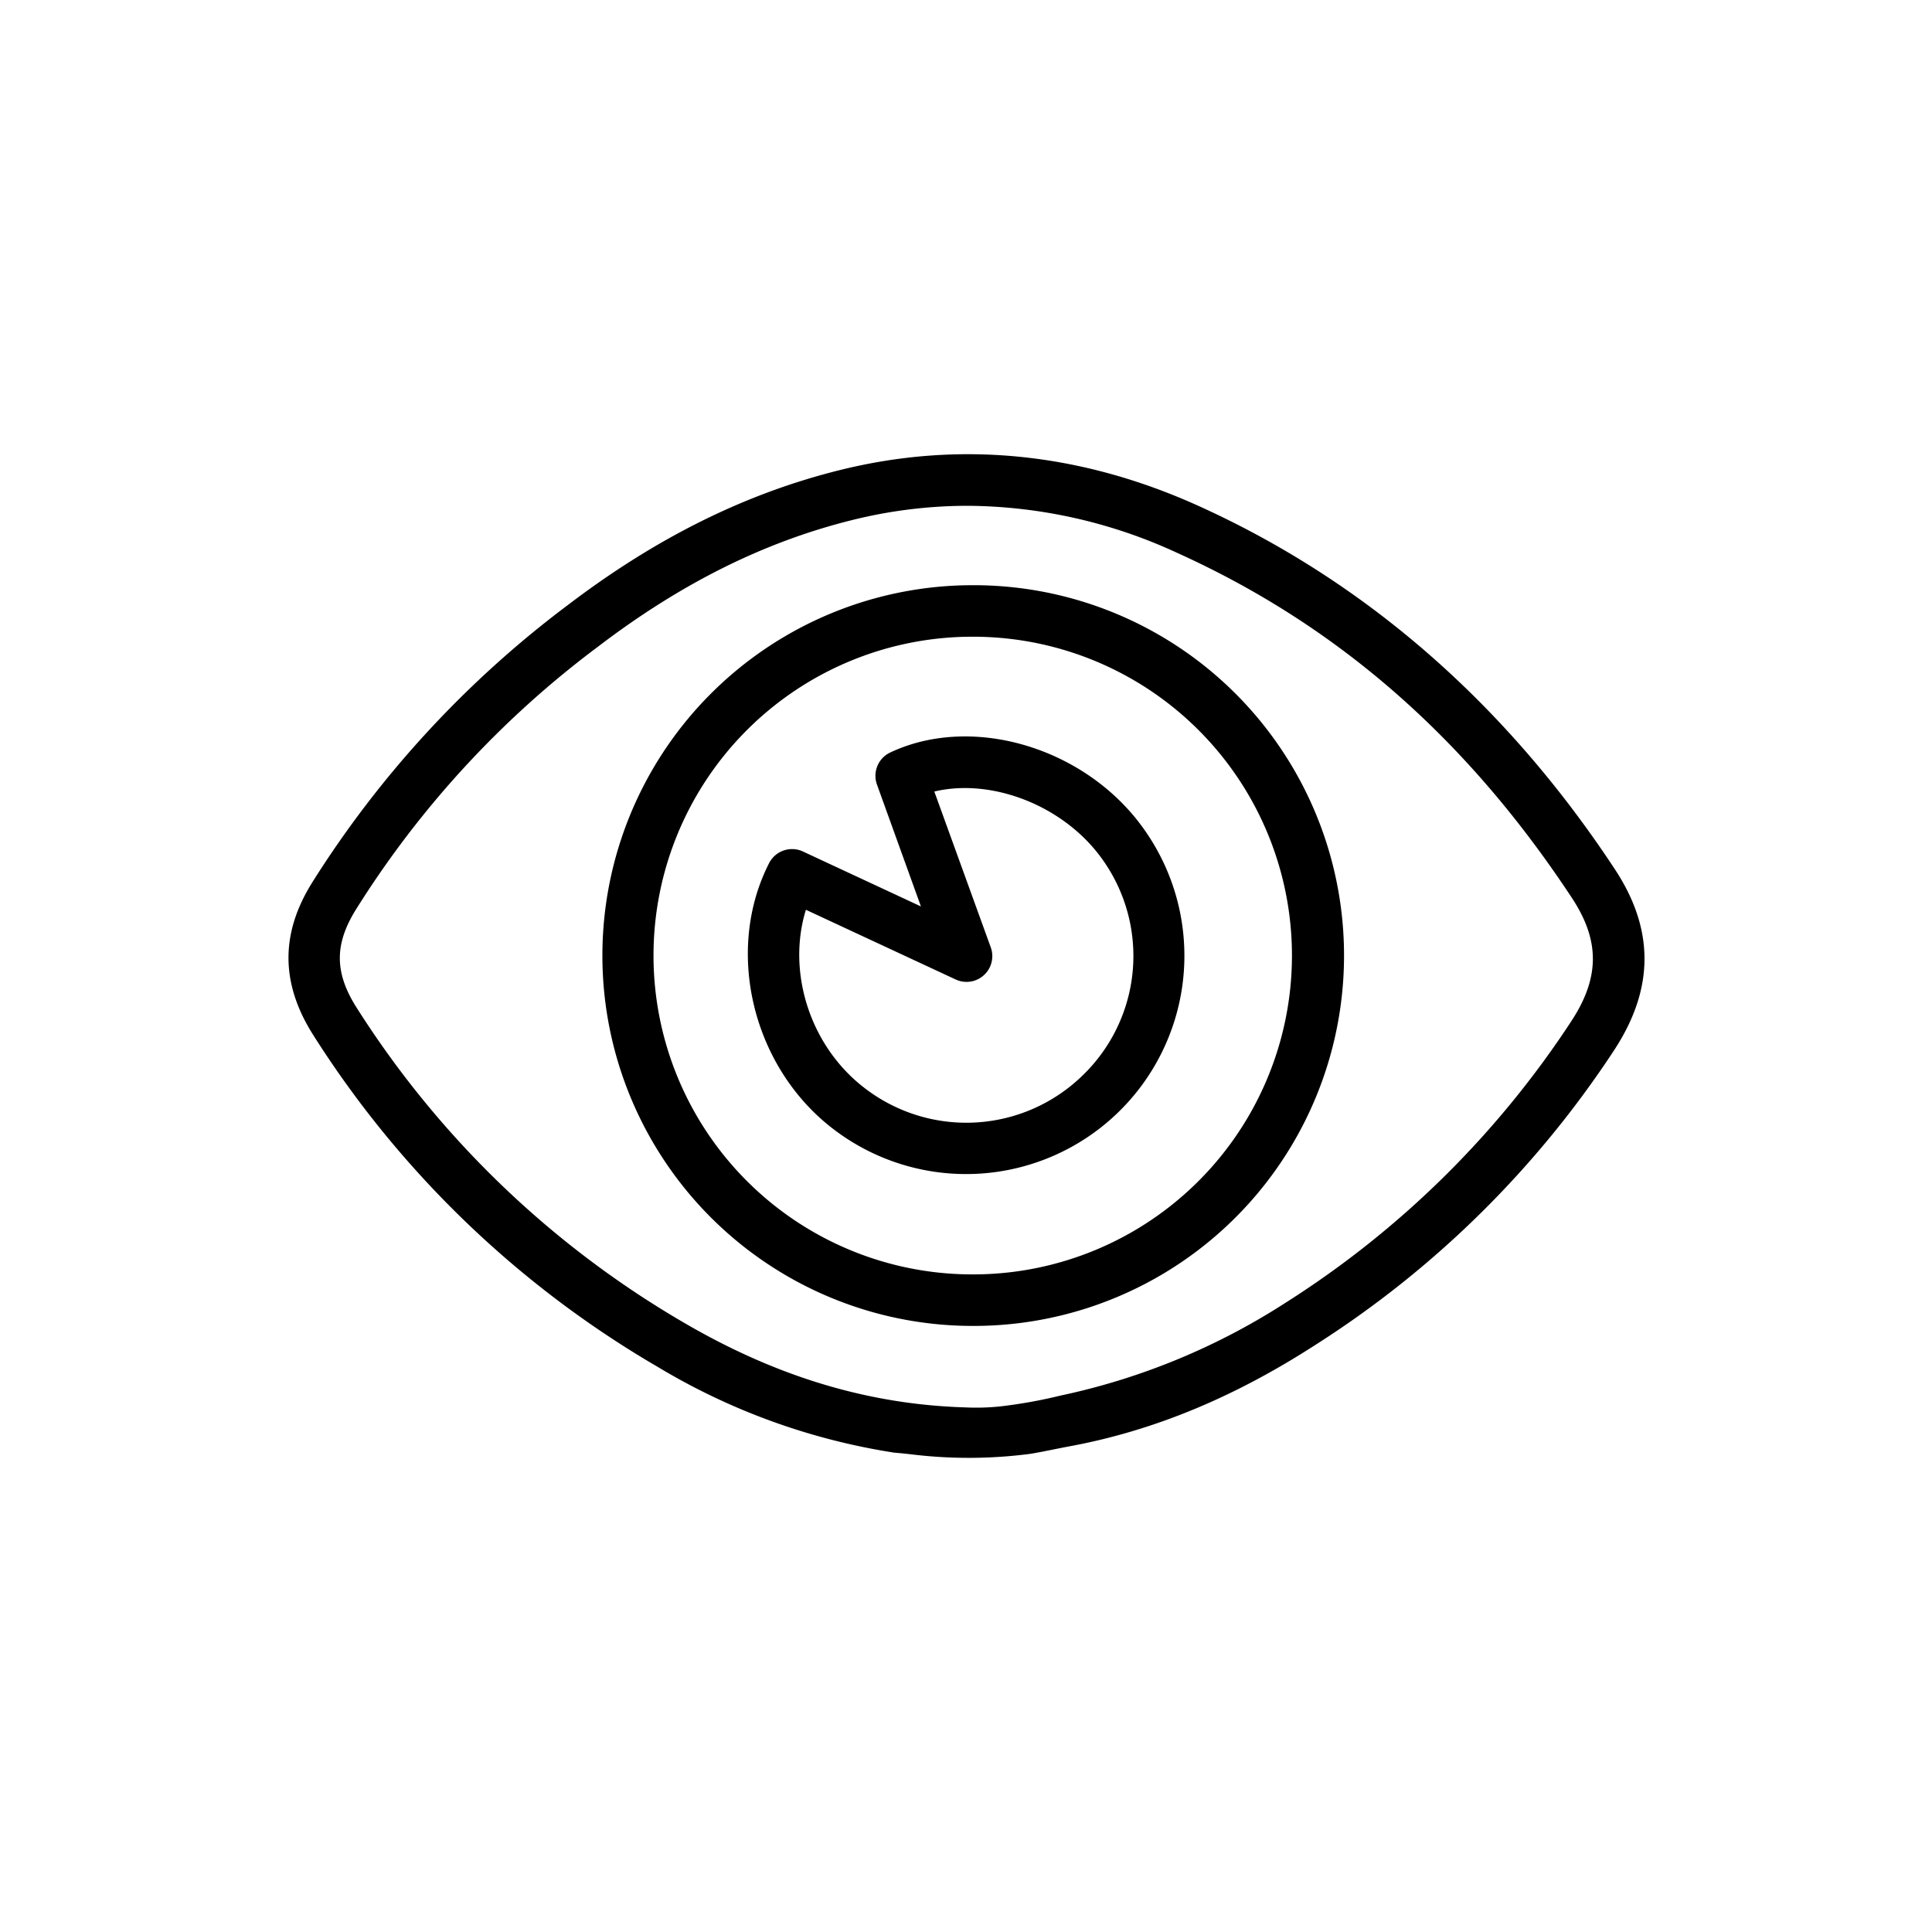 <svg id="Layer_1" data-name="Layer 1" xmlns="http://www.w3.org/2000/svg" viewBox="0 0 300 300"><defs><style>.cls-1{fill:none;}</style></defs><path class="cls-1" d="M145.08,122.89l8.76,24.18a4,4,0,0,1-5.45,5l-23.25-10.82c-3,9.76.69,21.39,9.35,27.86a25.9,25.9,0,0,0,36.83-35.48C165.43,125.14,154.13,120.74,145.08,122.89Z"/><path class="cls-1" d="M150.06,98.88h-.15a49.51,49.51,0,0,0,.17,99h.08a49.51,49.51,0,1,0-.1-99Zm23.6,73.84a33.84,33.84,0,0,1-44,2.79C116.92,166,112.43,147.73,119.47,134a4,4,0,0,1,5.25-1.8L143,140.75l-6.86-18.93a4,4,0,0,1,2.07-5c13-6.09,30.74-.61,39.64,12.22A33.72,33.72,0,0,1,173.66,172.72Z"/><path class="cls-1" d="M166.15,224.58c-2.21.41-4,.83-6.15,1.18A45.91,45.91,0,0,0,166.15,224.58Z"/><path class="cls-1" d="M182.8,85.84a78.51,78.51,0,0,0-32.52-7.3,74.41,74.41,0,0,0-18.07,2.25c-13.6,3.4-26.45,9.81-39.29,19.6a150.78,150.78,0,0,0-37.64,40.87c-3.35,5.4-3.31,9.82.15,15.25a148.77,148.77,0,0,0,50.74,48.84c14.39,8.42,28.71,12.74,43.76,13.19a35.37,35.37,0,0,0,5.56-.17,76.39,76.39,0,0,0,9.19-1.66,104.29,104.29,0,0,0,35.08-14.49A147.19,147.19,0,0,0,244,158.56c4.42-6.8,4.42-12.56,0-19.23C227.72,114.58,207.68,97.08,182.8,85.84ZM150.16,205.9h-.1a57.51,57.51,0,0,1-.16-115h.18a57.51,57.51,0,1,1,.08,115Z"/><path d="M250.72,134.92C233.78,109.23,212,90.27,186.09,78.55c-18.41-8.32-37.2-10.18-55.82-5.52-14.68,3.67-28.48,10.54-42.2,21a160.76,160.76,0,0,0-39.59,43c-5,8-4.89,15.77.21,23.77a156.61,156.61,0,0,0,53.44,51.45,101.3,101.3,0,0,0,36.75,13.32q1.27.1,2.7.27a73.61,73.61,0,0,0,18.42-.09c2.11-.35,3.94-.77,6.15-1.18,12.91-2.4,25.33-7.51,37.94-15.63a155.06,155.06,0,0,0,46.64-46C256.9,153.43,256.9,144.27,250.72,134.92ZM244,158.56a147.19,147.19,0,0,1-44.27,43.66,104.29,104.29,0,0,1-35.08,14.49,76.39,76.39,0,0,1-9.19,1.66,35.37,35.37,0,0,1-5.56.17c-15.05-.45-29.37-4.77-43.76-13.19a148.77,148.77,0,0,1-50.74-48.84c-3.46-5.43-3.5-9.85-.15-15.25a150.78,150.78,0,0,1,37.64-40.87c12.84-9.79,25.69-16.2,39.29-19.6a74.41,74.41,0,0,1,18.07-2.25,78.51,78.51,0,0,1,32.52,7.3c24.88,11.24,44.92,28.74,61.25,53.49C248.45,146,248.45,151.76,244,158.56Z"/><path d="M150.08,90.88h-.18a57.51,57.51,0,0,0,.16,115h.1a57.51,57.51,0,1,0-.08-115Zm.08,107h-.08a49.51,49.51,0,0,1-.17-99h.15a49.51,49.51,0,1,1,.1,99Z"/><path d="M138.25,116.84a4,4,0,0,0-2.07,5L143,140.75l-18.32-8.53a4,4,0,0,0-5.25,1.8c-7,13.71-2.55,31.93,10.22,41.49a33.9,33.9,0,0,0,48.2-46.45C169,116.23,151.21,110.75,138.25,116.84ZM168.1,167a25.86,25.86,0,0,1-33.61,2.13c-8.66-6.47-12.36-18.1-9.35-27.86l23.25,10.82a4,4,0,0,0,5.45-5l-8.76-24.18c9-2.15,20.35,2.25,26.24,10.73A25.77,25.77,0,0,1,168.1,167Z"/></svg>